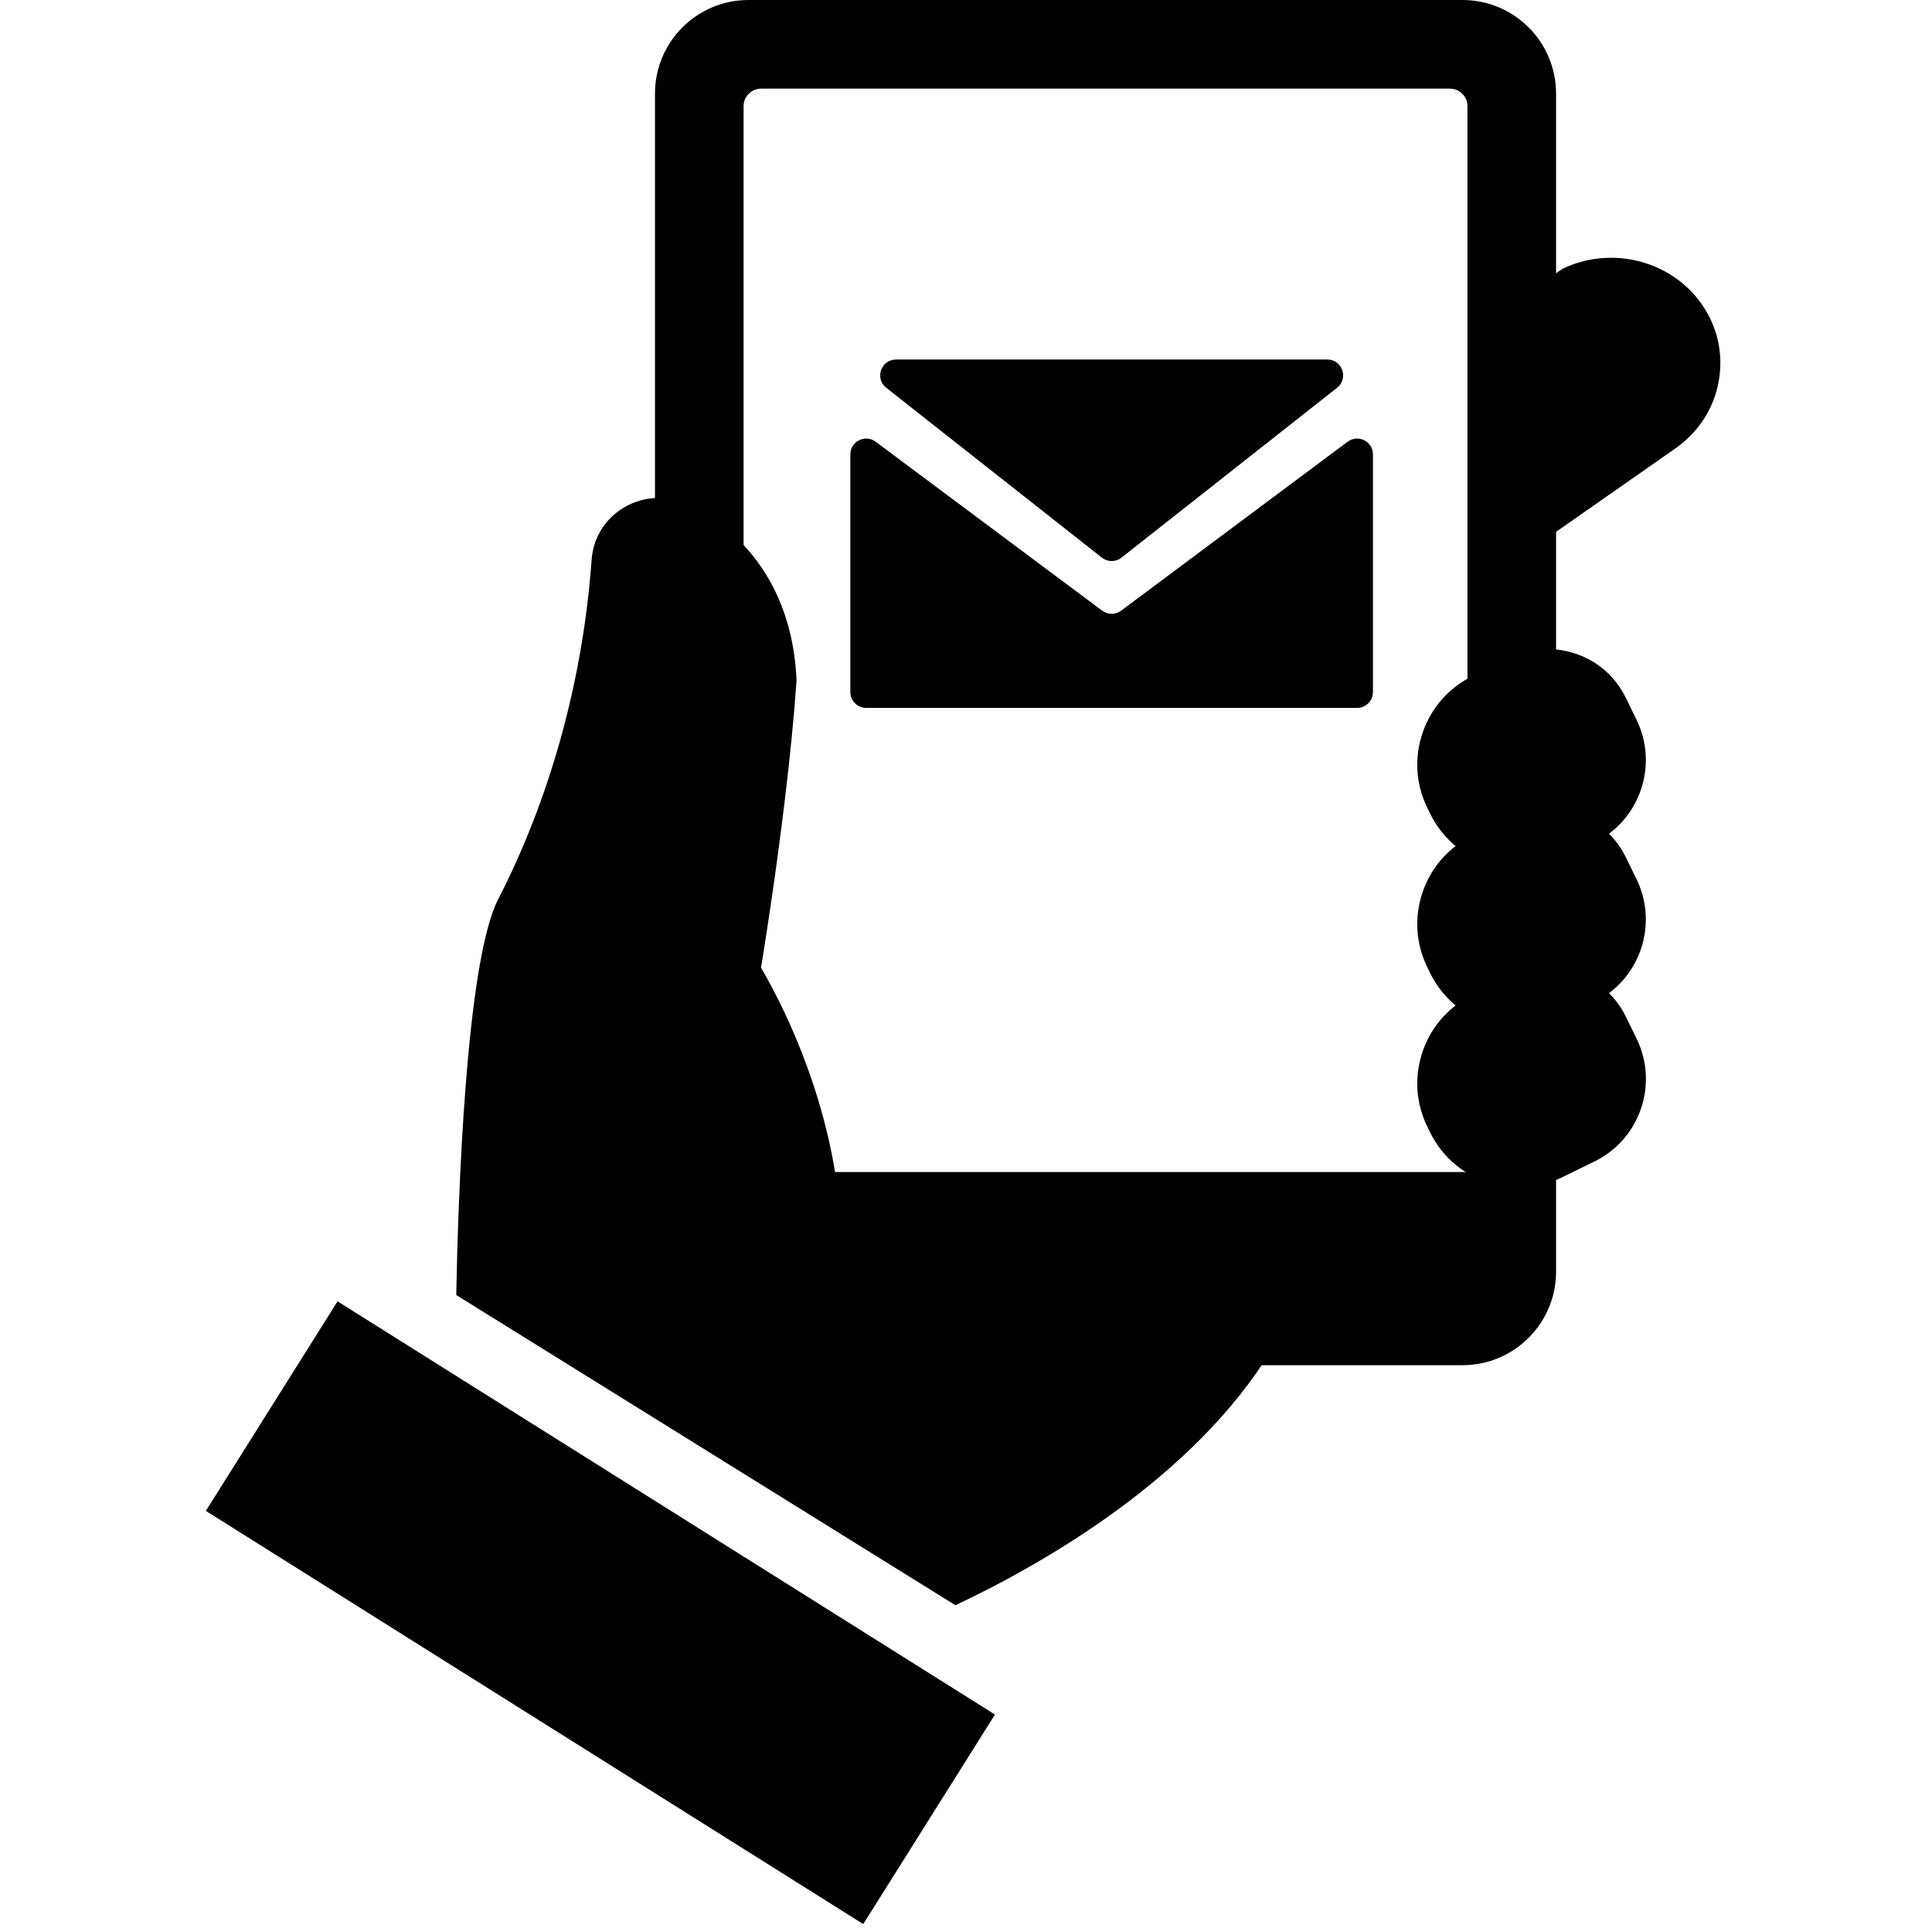 <?xml version="1.0" encoding="UTF-8"?>
<svg xmlns="http://www.w3.org/2000/svg" width="122" height="122" viewBox="0 0 122 122" fill="none">
  <path d="M103.346 65.589L102.665 64.195C102.39 63.632 102.028 63.131 101.604 62.714C103.089 61.605 103.93 59.86 103.93 58.059C103.93 57.207 103.742 56.342 103.346 55.525L102.665 54.131C102.39 53.564 102.028 53.067 101.604 52.646C103.089 51.541 103.93 49.792 103.93 47.991C103.93 47.139 103.742 46.274 103.346 45.457L102.665 44.066C102.025 42.749 100.913 41.765 99.529 41.289C99.519 41.285 99.512 41.282 99.502 41.282C99.022 41.115 98.532 41.021 98.038 40.993C97.121 40.944 96.2 41.129 95.352 41.542L94.392 42.008L94.236 42.085L92.992 42.69C91.497 43.42 90.378 44.688 89.839 46.257C89.297 47.828 89.398 49.514 90.128 51.009L90.298 51.356C90.691 52.166 91.243 52.869 91.918 53.425C90.962 54.159 90.239 55.156 89.839 56.321C89.297 57.892 89.398 59.582 90.128 61.073L90.298 61.421C90.42 61.675 90.562 61.922 90.715 62.151C91.049 62.658 91.456 63.111 91.918 63.493C91.351 63.924 90.868 64.452 90.482 65.054C90.215 65.468 89.999 65.916 89.839 66.389C89.69 66.823 89.589 67.265 89.537 67.71C89.433 68.603 89.523 69.504 89.812 70.362C89.898 70.627 90.003 70.887 90.128 71.141L90.298 71.489C91.111 73.157 92.575 74.298 94.236 74.757C94.288 74.774 94.34 74.788 94.392 74.802C94.882 74.924 95.386 74.983 95.894 74.983C96.613 74.983 97.336 74.858 98.038 74.597C98.233 74.527 98.421 74.447 98.612 74.357L99.502 73.922L100.67 73.352C102.063 72.671 103.113 71.489 103.617 70.025C104.121 68.558 104.024 66.983 103.346 65.589Z" fill="black"></path>
  <path d="M107.166 18.822C105.156 16.343 101.58 15.566 98.661 16.977L98.655 16.983L96.786 18.255V34.615L105.93 28.221C105.963 28.197 105.996 28.17 106.032 28.143C107.457 27.053 108.366 25.49 108.582 23.741C108.81 21.97 108.306 20.223 107.166 18.822Z" fill="black"></path>
  <path d="M79.661 79.739H53.138C53.138 79.676 53.142 79.613 53.142 79.55C53.212 76.281 52.702 72.853 51.635 69.35C51.347 68.412 51.026 67.477 50.663 66.55C50.291 65.593 49.88 64.644 49.434 63.713C48.876 62.556 48.381 61.659 48.056 61.108C48.078 60.971 48.104 60.816 48.133 60.643C48.433 58.777 49.035 54.879 49.555 50.55C49.892 47.768 50.139 45.252 50.291 43.072C50.298 42.995 50.298 42.917 50.294 42.828C50.084 38.75 48.521 36.086 46.955 34.42C46.63 34.069 46.301 33.766 45.984 33.5C45.792 33.338 45.589 33.175 45.356 33.005C44.791 32.588 44.17 32.211 43.52 31.89C43.066 31.664 42.578 31.524 42.073 31.468C41.917 31.45 41.758 31.443 41.603 31.443C41.522 31.443 41.441 31.446 41.36 31.45C40.691 31.487 40.041 31.679 39.458 32.015C38.246 32.706 37.463 33.936 37.363 35.31C36.983 40.556 35.908 45.673 34.168 50.524C33.386 52.707 32.473 54.813 31.461 56.782C29.414 60.749 28.926 75.686 28.81 81.777L60.331 101.365C65.717 98.829 75.377 93.386 80.348 85.147C80.632 84.678 80.902 84.198 81.153 83.706L79.661 79.739Z" fill="black"></path>
  <path d="M98.261 5.911C98.261 2.646 95.615 0 92.352 0H47.269C44.006 0 41.36 2.646 41.36 5.911V80.298C41.36 83.562 44.006 86.209 47.269 86.209H92.352C95.615 86.209 98.261 83.562 98.261 80.298V5.911ZM92.666 79.504C92.666 80.116 92.17 80.612 91.558 80.612H48.063C47.452 80.612 46.955 80.116 46.955 79.504V6.705C46.955 6.093 47.452 5.597 48.063 5.597H91.558C92.17 5.597 92.666 6.093 92.666 6.705V79.504Z" fill="black"></path>
  <path d="M95.299 74.01H46.637V83.244H95.299V74.01Z" fill="black"></path>
  <path d="M62.829 108.268L21.316 82.176L13 95.408L54.512 121.5L62.829 108.268Z" fill="black"></path>
  <path d="M70.817 35.214C70.454 35.5 69.943 35.5 69.58 35.214L55.964 24.487C55.218 23.9 55.633 22.702 56.583 22.702H83.812C84.761 22.702 85.177 23.9 84.431 24.487L70.817 35.214Z" fill="black"></path>
  <path d="M70.795 38.562C70.44 38.826 69.954 38.826 69.599 38.562L55.295 27.893C54.636 27.401 53.697 27.872 53.697 28.695V43.702C53.697 44.254 54.145 44.702 54.697 44.702H85.697C86.25 44.702 86.697 44.254 86.697 43.702V28.695C86.697 27.872 85.759 27.401 85.099 27.893L70.795 38.562Z" fill="black"></path>
</svg>
